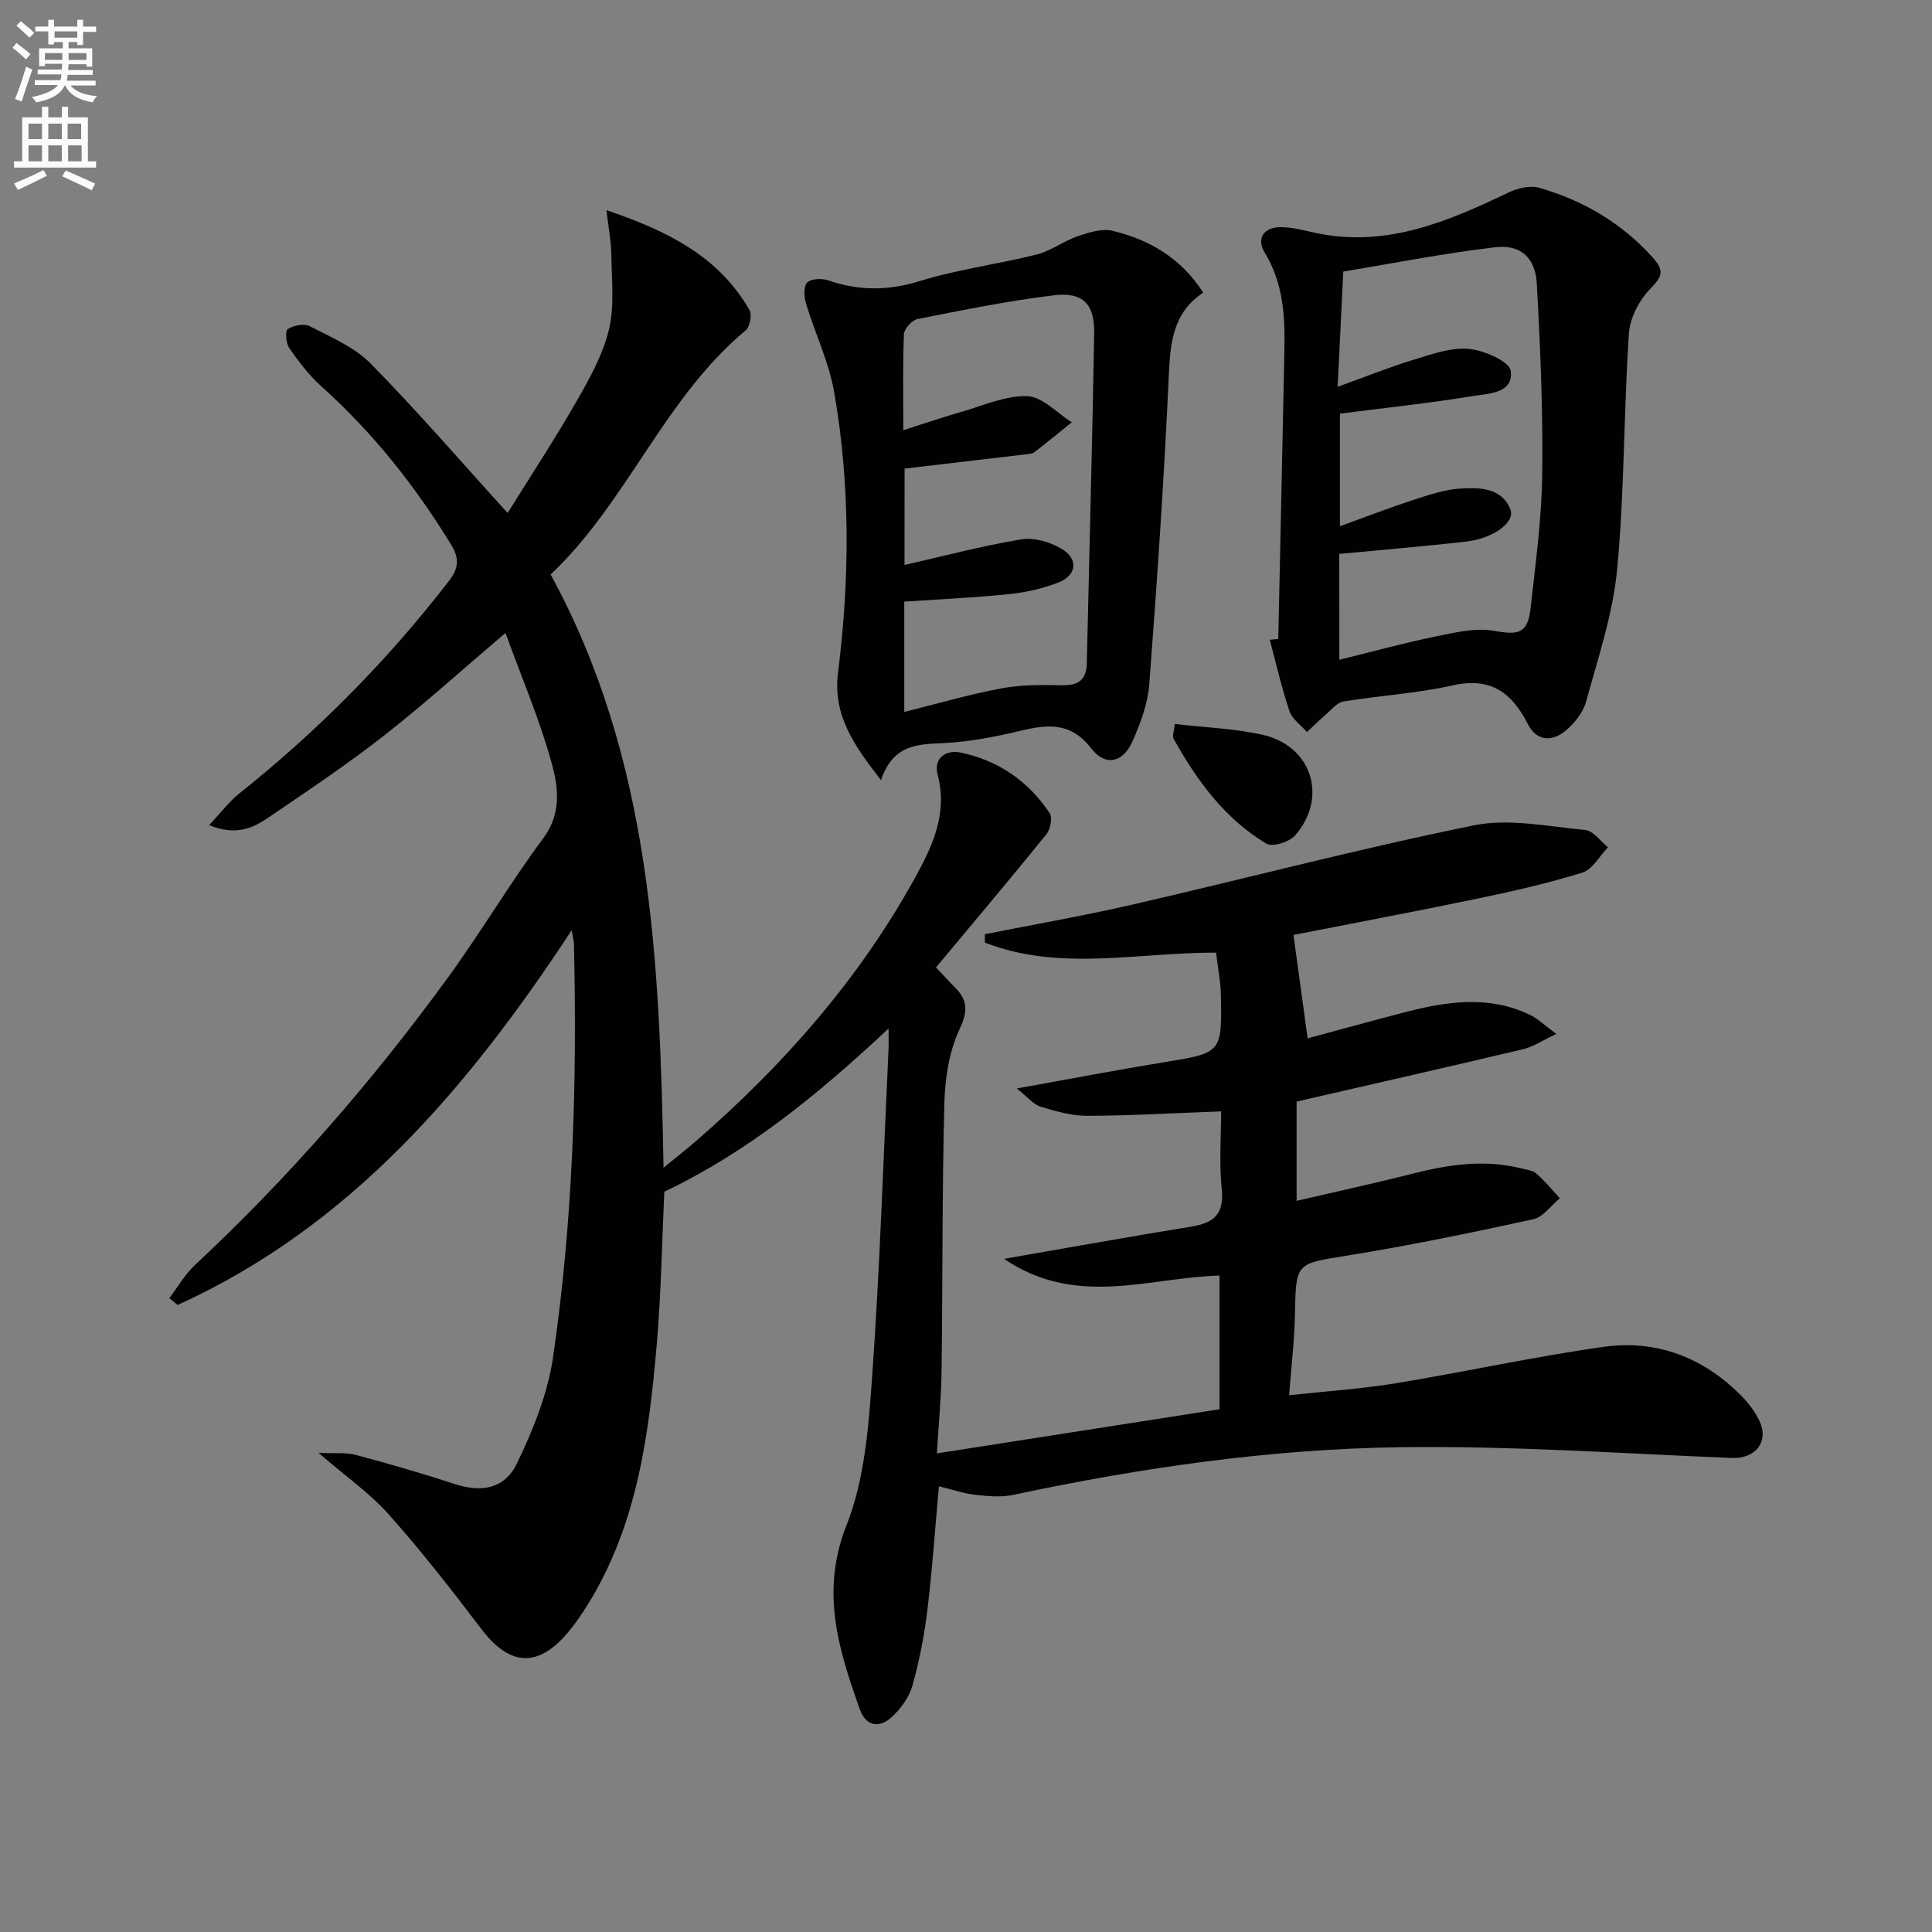 <svg enable-background="new 0 0 400 400" viewBox="0 0 400 400" xmlns="http://www.w3.org/2000/svg"><rect x="0" y="0" width="400" height="400" fill="#808080" stroke="none"/><path d="m2.6 9.9.8-1c.9.7 1.9 1.4 2.9 2.3l-.9 1.1c-1.1-1-2-1.8-2.8-2.4zm.5 10.6c.9-2.1 1.6-4.3 2.3-6.7.4.2.8.4 1.3.6-.7 2.1-1.5 4.3-2.2 6.6zm.3-15.2.9-.9c1 .8 2 1.6 2.8 2.4l-1 1c-.9-.9-1.8-1.7-2.7-2.5zm12.6-1.2h1.2v1.4h2.7v1.1h-2.7v2.7h-1.2v-.6h-1.8v1.3h4.9v3.8h-1.2v-.5h-3.7c0 .4-.1.9-.1 1.2h5.1v1h-5.2c0 .5-.1.9-.2 1.2h6v1h-5.2c1.1 1.3 2.9 2 5.5 2.2-.4.4-.7.8-.9 1.3-2.9-.5-4.8-1.6-5.7-3.5h-.1c-.8 1.7-2.7 2.9-5.9 3.5-.2-.4-.6-.8-.9-1.1 2.8-.6 4.6-1.4 5.4-2.5h-4.8v-1h5.3c.1-.3.2-.7.2-1.2h-4.9v-1h5c0-.4 0-.8.1-1.2h-3.6v.5h-1.2v-3.7h4.9v-1.3h-1.8v.5h-1.2v-2.7h-2.7v-1h2.7v-1.4h1.2v1.4h4.8zm-6.7 8.3h3.6c0-.4 0-.9 0-1.4h-3.6zm1.9-4.6h4.8v-1.3h-4.7v1.3zm6.7 3.2h-3.7v1.4h3.7z" fill="#fbfafc"/><path d="m8.7 22.1h1.3v2.2h2.8v-2.2h1.3v2.2h4.1v9.1h1.7v1.3h-17v-1.3h1.7v-9.1h4.1zm.3 13.1.7 1.2c-1.8.9-3.8 1.9-6 2.9-.2-.4-.5-.8-.8-1.3 2.3-1 4.4-1.9 6.1-2.8zm-3.1-6.4h2.8v-3.2h-2.8zm0 4.6h2.8v-3.3h-2.8zm4.1-4.6h2.8v-3.2h-2.8zm0 4.6h2.8v-3.3h-2.8zm3.6 1.9c2.1.9 4.1 1.8 6.1 2.7l-.7 1.4c-2.2-1.1-4.2-2-6.1-2.9zm3.2-9.7h-2.8v3.2h2.8zm-2.7 7.8h2.8v-3.3h-2.8z" fill="#fbfafc"/><g fill="#010104"><path d="m207.87 260.63c13.94-2.41 26.34-4.66 38.77-6.67 4.62-.75 6.83-2.54 6.31-7.71-.56-5.58-.13-11.25-.13-16.15-9.57.35-18.63.89-27.69.92-3.25.01-6.57-.95-9.73-1.91-1.44-.44-2.57-1.92-4.88-3.75 11.13-2 20.72-3.84 30.34-5.41 12.06-1.97 12.14-1.88 11.91-13.92-.06-2.93-.65-5.85-1-8.8-16.34-.03-32.47 3.95-47.86-2.08 0-.58-.01-1.15-.01-1.73 10.16-2.02 20.37-3.79 30.46-6.11 23.61-5.43 47.06-11.61 70.78-16.43 7.34-1.49 15.39.24 23.07.96 1.67.16 3.14 2.33 4.71 3.58-1.75 1.81-3.2 4.58-5.3 5.24-7.11 2.21-14.42 3.87-21.73 5.39-13.11 2.73-26.28 5.2-38.09 7.52.96 7 1.87 13.72 2.93 21.41 6.58-1.77 13.21-3.61 19.87-5.34 8.79-2.28 17.61-3.69 26.25.52 1.56.76 2.86 2.06 5.37 3.9-2.92 1.38-4.8 2.68-6.88 3.17-15.47 3.67-30.98 7.18-46.89 10.84v20.55c8.17-1.9 15.99-3.59 23.73-5.56 7.49-1.91 14.97-3.09 22.63-1.19 1.13.28 2.47.4 3.27 1.1 1.78 1.53 3.27 3.39 4.88 5.12-1.84 1.5-3.48 3.91-5.54 4.35-12.79 2.79-25.63 5.44-38.56 7.53-10.6 1.72-10.54 1.35-10.76 12.26-.1 5.28-.74 10.55-1.2 16.64 7.71-.84 14.92-1.31 22.02-2.47 14.39-2.36 28.66-5.52 43.09-7.55 10.98-1.55 20.7 2.21 28.55 10.17 1.49 1.51 2.85 3.32 3.74 5.23 2.01 4.33-.97 7.8-5.7 7.61-22.92-.93-45.85-2.55-68.76-2.23-26.93.38-53.62 4.24-80.01 9.86-2.52.54-5.27.29-7.87 0-2.44-.28-4.82-1.1-7.57-1.77-.78 8.65-1.36 17.2-2.39 25.69-.64 5.24-1.66 10.49-3.09 15.57-.68 2.4-2.4 4.78-4.26 6.5-2.57 2.37-5.36 2.01-6.65-1.63-4.4-12.39-8.18-24.34-2.74-38.06 3.77-9.49 4.57-20.42 5.31-30.8 1.6-22.55 2.32-45.16 3.39-67.75.05-1.1.01-2.21.01-4.3-14.59 13.67-29.19 25.58-46.43 33.79-.5 10.54-.66 21.2-1.58 31.79-1.62 18.59-4.04 37.05-14.11 53.43-1.3 2.12-2.72 4.2-4.32 6.1-6.23 7.35-12.06 6.88-17.9-.82-6.12-8.07-12.37-16.08-19.11-23.65-3.92-4.41-8.9-7.88-14.57-12.78 3.44.16 5.68-.12 7.71.42 6.89 1.84 13.74 3.82 20.52 6.04 5.44 1.78 10.29 1.06 12.87-4.32 3.33-6.93 6.35-14.39 7.45-21.93 4.15-28.37 5.01-56.99 4.32-85.65-.01-.48-.15-.95-.46-2.76-21.54 32.78-45.88 61.35-81.58 77.58-.57-.47-1.15-.94-1.72-1.41 1.76-2.31 3.23-4.94 5.33-6.89 19.43-18.12 36.77-38.08 52.38-59.53 6.85-9.41 12.8-19.49 19.73-28.84 3.81-5.14 3.09-10.54 1.72-15.51-2.49-9.04-6.22-17.74-9.57-26.95-8.85 7.52-16.82 14.74-25.28 21.35-7.72 6.03-15.9 11.5-24.02 17.01-3.14 2.13-6.67 3.64-12.05 1.42 2.45-2.59 4.13-4.87 6.27-6.57 16.22-12.94 30.71-27.55 43.39-44 2.1-2.72 2.12-4.74.41-7.54-7.43-12.15-16.18-23.16-26.8-32.69-2.56-2.3-4.7-5.12-6.68-7.96-.69-.99-.86-3.59-.32-3.93 1.21-.76 3.38-1.22 4.53-.62 4.39 2.28 9.26 4.32 12.63 7.74 9.54 9.69 18.44 20.02 28.37 30.95 4.58-7.37 9.63-15.06 14.21-23.03 2.72-4.73 5.49-9.7 6.76-14.91 1.19-4.94.56-10.35.5-15.55-.03-2.67-.56-5.34-1.01-9.2 12.9 4.36 23.28 9.66 29.62 20.68.56.97.08 3.47-.8 4.2-16.95 14.12-24.53 35.6-40.38 50.54 20.94 38.37 22.58 80.02 23.38 122.82 2.51-2.06 4.64-3.71 6.67-5.47 18.12-15.73 33.8-33.51 45.43-54.62 3.62-6.58 6.77-13.29 4.64-21.31-.89-3.35 1.69-5.2 4.78-4.55 7.78 1.63 14.03 5.92 18.42 12.55.62.93.15 3.34-.68 4.37-7.48 9.24-15.15 18.33-22.85 27.56 1.64 1.73 2.72 2.93 3.86 4.07 2.67 2.66 2.81 4.92 1.02 8.71-2.17 4.62-3.02 10.2-3.15 15.39-.48 18.48-.34 36.98-.58 55.47-.07 5.41-.6 10.81-.97 16.98 19.97-3.12 39.11-6.11 58.52-9.14 0-9.32 0-18.39 0-27.68-14.67.4-29.62 6.72-44.62-3.46z"/><path d="m264.65 132.29c.43-19.92.87-39.83 1.27-59.75.14-7.02-.2-13.88-4.06-20.21-1.85-3.04-.14-5.29 3.3-5.3 2.61 0 5.22.8 7.82 1.32 14.35 2.83 26.89-2.54 39.36-8.5 1.87-.89 4.45-1.51 6.33-.97 9.1 2.61 17.04 7.26 23.48 14.4 2.32 2.58 2.19 3.83-.38 6.41-2.34 2.34-4.3 6.09-4.52 9.34-1.08 16.24-.91 32.58-2.43 48.77-.87 9.28-3.95 18.38-6.43 27.45-.61 2.24-2.39 4.48-4.22 6.01-2.81 2.34-6 2.28-7.86-1.37-3.3-6.5-7.7-9.76-15.54-7.99-7.41 1.67-15.1 2.09-22.62 3.33-1.34.22-2.51 1.73-3.68 2.74-1.34 1.15-2.59 2.39-3.88 3.6-1.25-1.45-3.08-2.7-3.64-4.38-1.62-4.82-2.74-9.81-4.05-14.73.59-.06 1.17-.11 1.75-.17zm12.65 4.31c7.15-1.76 13.51-3.52 19.95-4.83 3.98-.81 8.27-1.85 12.12-1.16 5.06.91 6.93.57 7.53-4.76 1.03-9.23 2.29-18.49 2.4-27.75.16-13.11-.39-26.25-1.12-39.35-.3-5.39-3.34-8.18-8.6-7.56-10.76 1.26-21.42 3.38-31.47 5.04-.4 8.17-.74 15.22-1.16 23.85 5.89-2.12 10.71-4.07 15.66-5.58 3.75-1.14 7.74-2.6 11.49-2.27 3.16.28 8.46 2.63 8.69 4.57.58 4.7-4.7 4.68-8 5.22-9.06 1.48-18.21 2.44-27.37 3.62v23.31c5.47-1.98 10.21-3.82 15.04-5.39 3.28-1.06 6.65-2.23 10.03-2.42 3.88-.21 8.4-.2 10.22 4.32 1.06 2.65-3.53 6.03-9.17 6.67-8.67.99-17.37 1.7-26.26 2.55.02 6.68.02 13.61.02 21.92z"/><path d="m182.4 161.52c-5.8-7.44-9.97-13.61-8.9-22.19 2.43-19.4 2.57-38.85-.79-58.13-1.1-6.29-3.99-12.25-5.86-18.43-.41-1.35-.49-3.53.29-4.29.84-.81 3.04-.88 4.35-.43 6.36 2.19 12.43 2.16 18.98.13 7.87-2.43 16.16-3.48 24.17-5.49 2.96-.75 5.58-2.79 8.5-3.79 2.3-.78 5.03-1.64 7.23-1.11 7.61 1.85 14.15 5.62 18.75 12.81-6.2 4.06-6.81 10.14-7.12 16.92-.97 21.38-2.43 42.75-4.05 64.09-.3 4.02-1.8 8.1-3.46 11.84-1.99 4.47-5.62 5.3-8.55 1.51-4.2-5.44-8.92-5.03-14.57-3.68-5.3 1.27-10.75 2.33-16.18 2.58-5.33.25-10.3.31-12.79 7.66zm4.87-44.55c8.02-1.82 16.02-3.94 24.14-5.3 2.63-.44 5.95.53 8.33 1.92 3.6 2.11 3.22 5.53-.65 7.03-3.21 1.24-6.69 2.03-10.11 2.38-7.21.74-14.46 1.07-21.76 1.56v22.84c6.87-1.71 13.41-3.63 20.08-4.88 4.11-.77 8.43-.73 12.64-.65 3.37.07 4.99-1.15 5.07-4.54.51-22.79 1.14-45.57 1.53-68.36.1-5.99-2.32-8.55-8.25-7.84-9.51 1.14-18.93 3.07-28.33 4.92-1.14.22-2.76 2.02-2.81 3.15-.27 6.45-.13 12.91-.13 19.87 4.29-1.37 8.03-2.65 11.83-3.74 4.59-1.31 9.25-3.45 13.83-3.31 3.13.1 6.15 3.49 9.22 5.41-2.59 2.09-5.15 4.21-7.79 6.22-.48.36-1.27.36-1.92.44-8.19.97-16.39 1.93-24.9 2.93-.02 6.5-.02 13.42-.02 19.95z"/><path d="m243.24 149.89c6.48.76 12.49.94 18.25 2.26 10.16 2.34 13.49 13.02 6.62 20.84-1.18 1.35-4.65 2.43-5.9 1.69-8.64-5.16-14.41-13.08-19.23-21.73-.32-.57.1-1.56.26-3.06z"/></g></svg>